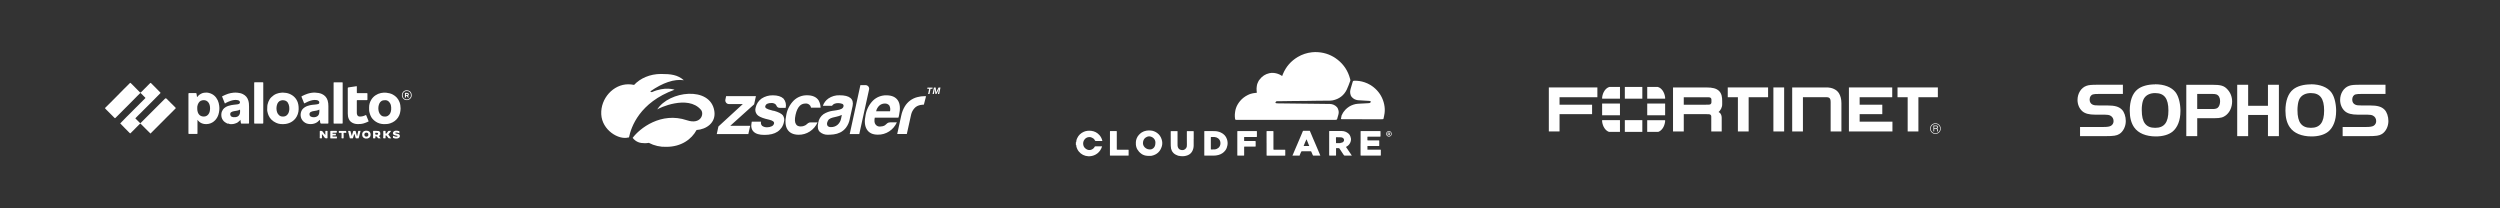 <?xml version="1.0" encoding="UTF-8"?> <svg xmlns="http://www.w3.org/2000/svg" id="b" width="1200" height="100" viewBox="0 0 1200 100"><rect x="0" y="0" width="1200" height="100" fill="#333333" stroke="none"/><g id="c"><g><g id="d"><g><path d="M516.43,68.2c.16-.07,.09,.11,.18,.16,0-.2-.01-.38,0-.56,.04-.56,.25-1.06,.49-1.56,.32-.66,.72-1.26,1.26-1.76,.56-.52,1.19-.94,1.9-1.24,1.14-.47,2.33-.58,3.53-.44,1.55,.18,2.88,.86,3.93,2.04,.69,.77,1.15,1.68,1.39,2.69,0,.04,.03,.08,0,.14-.09,.05-.21,.02-.32,.02-.93,0-1.85-.01-2.78,0-.21,0-.33-.09-.42-.25-.06-.1-.12-.19-.17-.29-.3-.55-.78-.85-1.33-1.1-.5-.24-1.01-.32-1.55-.24-.8,.12-1.46,.49-1.95,1.13-.62,.79-.79,1.69-.6,2.66,.18,.92,.74,1.56,1.54,2.03,.63,.37,1.31,.48,2.02,.32,.41-.09,.76-.31,1.11-.55,.38-.25,.61-.61,.81-1,.05-.1,.13-.17,.27-.17,1.06,0,2.13,0,3.19,0,.02,0,.03,.02,.07,.04-.21,.71-.51,1.37-.94,1.98-.75,1.06-1.72,1.84-2.93,2.3-3.7,1.41-7.57-.56-8.47-4.24-.06-.25-.03-.5-.06-.75-.08-.02-.03,.2-.17,.09v-1.45Z" fill="#fff"></path><path d="M617.23,57.55c-7.66,0-15.32,0-22.99,0-.33,0-.65,0-.98-.02-.18,0-.39-.18-.41-.36-.1-.73-.18-1.46-.13-2.2,.03-.41,.08-.81,.13-1.22,.07-.66,.24-1.3,.45-1.93,.21-.63,.5-1.23,.84-1.79,.33-.55,.71-1.08,1.13-1.58,1.02-1.21,2.25-2.13,3.67-2.84,.48-.24,.97-.45,1.47-.59,.7-.19,1.42-.37,2.15-.41,.17,0,.34-.04,.5-.04,.17,0,.2-.08,.21-.23,0-.28-.06-.54-.09-.81-.1-.77,0-1.53,.1-2.29,.07-.48,.18-.95,.38-1.39,.27-.58,.5-1.18,.95-1.66,.01-.02,.03-.03,.04-.05,1.17-1.58,2.72-2.56,4.62-3,.75-.17,1.5-.21,2.26-.12,1.33,.16,2.55,.58,3.67,1.32,.04,.02,.07,.05,.1,.07,.11,.08,.17,.04,.21-.07,.11-.29,.2-.57,.32-.85,1.47-3.49,3.83-6.2,7.08-8.13,2.12-1.26,4.41-2.01,6.86-2.27,.99-.11,1.99-.12,2.99-.04,3.51,.27,6.65,1.49,9.4,3.69,2.92,2.33,4.85,5.32,5.83,8.93,.05,.18,.09,.37,.15,.55,.07,.19,.06,.37-.01,.55-.55,1.41-1,2.86-1.67,4.22-1.38,2.83-3.66,4.54-6.74,5.18-.69,.14-1.38,.15-2.07,.15-1.56,.02-3.12,.01-4.67,.03-2.19,.03-4.38,.07-6.57,.1-1.68,.02-3.37,0-5.05,.03-2.13,.05-4.25,.04-6.38,.09-.65,.02-1.31,.02-1.96,.02-.45,0-.56,.13-.79,.55-.08,.15-.03,.25,.13,.33,.17,.08,.35,.14,.54,.14,1.48,.01,2.97,.03,4.45,.05,2.61,.04,5.22,.06,7.83,.09,1.62,.02,3.24,.01,4.86,.05,1.93,.05,3.85,.04,5.78,.07,.84,.02,1.68,.01,2.53,.03,1.32,.04,2.45,.53,3.35,1.49,.41,.44,.62,1.01,.77,1.59,.21,.81,.11,1.6-.14,2.38-.18,.58-.34,1.16-.49,1.74-.05,.2-.17,.31-.35,.36-.12,.03-.25,.05-.37,.06-.25,.01-.5,.01-.76,.01-7.71,0-15.43,0-23.14,0Z" fill="#fff"></path><path d="M653.86,57.23c-2.95,0-5.89,0-8.84,0-.32,0-.63-.01-.95-.01-.34,0-.48-.19-.37-.55,.08-.26,.17-.53,.18-.81,0-.22,.06-.42,.18-.61,.12-.19,.22-.4,.31-.61,.16-.4,.43-.74,.67-1.08,.24-.35,.53-.67,.82-.98,1.05-1.07,2.28-1.86,3.71-2.33,.73-.24,1.47-.41,2.24-.45,1.54-.09,3.09-.16,4.63-.25,.28-.02,.57-.04,.85-.07,.31-.03,.63-.32,.69-.61,.03-.15-.04-.25-.17-.3-.19-.07-.38-.14-.58-.15-.58-.03-1.15-.08-1.73-.09-.57,0-1.13-.08-1.7-.11-.66-.04-1.32-.04-1.98-.12-1.16-.13-2.14-.62-2.92-1.48-.48-.53-.7-1.19-.8-1.89-.09-.66-.03-1.31,.17-1.96,.35-1.14,.68-2.3,1.01-3.44,.13-.45,.3-.57,.77-.58,1.68-.05,3.31,.2,4.9,.73,1.95,.65,3.69,1.68,5.2,3.08,2.21,2.06,3.63,4.58,4.26,7.53,.3,1.43,.38,2.87,.18,4.32-.11,.83-.32,1.64-.48,2.46-.05,.24-.16,.34-.41,.35-.24,.01-.48,.01-.73,.01-3.04,0-6.08,0-9.12,0Z" fill="#fff"></path><path d="M551.49,74.81c-.53,.03-1.04-.02-1.56-.12-.43-.08-.85-.2-1.24-.39-.3-.15-.63-.31-.88-.52-.37-.31-.78-.59-1.09-.98-.23-.29-.46-.59-.67-.89-.23-.34-.42-.73-.55-1.13-.28-.85-.35-1.71-.29-2.59,.04-.64,.18-1.26,.43-1.84,.25-.59,.58-1.13,1.02-1.6,.41-.44,.84-.85,1.34-1.17,.7-.44,1.45-.73,2.27-.86,.69-.1,1.38-.13,2.07-.07,1.13,.1,2.15,.49,3.06,1.15,1.1,.79,1.82,1.86,2.21,3.15,.32,1.04,.39,2.11,.1,3.16-.7,2.49-2.3,4.09-4.87,4.65-.17,.04-.35,.06-.53,.07-.27,.01-.55,0-.82,0Zm3.11-6.23c.07-1.31-.73-2.48-2.11-2.97-.65-.23-1.29-.21-1.93,.06-1.05,.44-1.68,1.22-1.88,2.33-.19,1.03,.03,1.95,.78,2.71,.8,.82,1.79,1.09,2.9,1.01,.2-.01,.39-.08,.57-.16,.88-.4,1.37-1.09,1.57-2.02,.06-.28,.07-.56,.1-.96Z" fill="#fff"></path><path d="M646.07,70.54c.94,1.38,1.86,2.74,2.79,4.1-.07,.09-.15,.05-.21,.05-1.03,0-2.06,0-3.09,.01-.26,0-.42-.07-.56-.3-.67-1.03-1.36-2.05-2.04-3.07-.11-.17-.22-.25-.43-.24-.34,.02-.67,0-1.01,.01-.22,0-.22,0-.22,.23,0,.96,0,1.91,0,2.87,0,.08,0,.17,0,.25,0,.23,0,.23-.22,.23-.96,0-1.91,0-2.87,0-.17,0-.21-.06-.21-.22,0-.44,0-.88,0-1.32,0-3.28,0-6.55,0-9.83,0-.05,0-.11,0-.16,0-.27,0-.27,.28-.27,1.9,0,3.81,0,5.71,0,1.24,0,2.33,.42,3.27,1.22,.44,.37,.73,.85,.93,1.4,.1,.29,.19,.57,.24,.87,.24,1.27-.44,3.1-2,3.94-.11,.06-.23,.1-.34,.21Zm-4.79-3.25h0c0,.4,0,.8,0,1.2,0,.22,0,.22,.23,.22,.56,0,1.11,0,1.67,0,.06,0,.14,.02,.17-.04,.06-.13,.17-.1,.27-.11,.45-.05,.86-.18,1.19-.51,.58-.58,.4-1.5-.27-1.87-.25-.14-.53-.23-.83-.26-.74-.07-1.49-.03-2.24-.05-.17,0-.21,.07-.21,.22,0,.4,0,.8,0,1.2Z" fill="#fff"></path><path d="M578.06,68.79c0-1.81,0-3.61,0-5.42,0-.08,0-.17,0-.25-.02-.17,.06-.21,.22-.21,1.59,0,3.18-.02,4.76,.02,1.04,.03,2.05,.25,3,.7,1.39,.66,2.4,1.69,2.89,3.17,.32,.94,.41,1.9,.25,2.88-.15,.88-.44,1.72-.97,2.45-.84,1.15-1.96,1.87-3.32,2.25-.8,.22-1.63,.32-2.46,.32-1.37,0-2.73,0-4.1,0-.27,0-.27,0-.27-.28,0-1.88,0-3.76,0-5.64h0Zm4.17,2.93s0,0,0,0c.32,0,.64,.04,.94,0,1.12-.17,2.32-.9,2.59-2.38,.09-.47,.08-.94-.04-1.4-.35-1.32-1.56-2.11-2.75-2.17-.52-.03-1.05,0-1.58,0-.16,0-.2,.06-.19,.2,0,.05,0,.1,0,.16,0,1.69,0,3.38,0,5.07,0,.13,0,.25,0,.38,0,.12,.05,.17,.17,.17,.28,0,.57,0,.85,0Z" fill="#fff"></path><path d="M653.09,68.79c0-1.8,0-3.59,0-5.39,0-.08,0-.17,0-.25,0-.23,0-.23,.22-.24,.08,0,.17,0,.25,0,2.9,0,5.81,0,8.71,0,.37,0,.38-.08,.38,.37,0,.66,0,1.32,0,1.99,0,.33,0,.33-.33,.33-1.86,0-3.73,0-5.59,0-.03,0-.06,0-.09,0-.27,0-.27,0-.28,.28,0,.41,0,.82,0,1.23,0,.27,0,.27,.28,.27,1.45,0,2.9,0,4.36,0,.27,0,.55,0,.82,0,.15,0,.23,.03,.22,.21,0,.76,0,1.51,0,2.27,0,.21,0,.22-.24,.22-.48,0-.97,0-1.45,0-1.21,0-2.42,0-3.63,0-.07,0-.15,0-.22,0-.09,0-.13,.04-.13,.13,0,.5,0,1.01,0,1.51,0,.09,.05,.13,.14,.13,.07,0,.15,0,.22,0,1.85,0,3.7,0,5.56,0,.09,0,.19,0,.28,0,.22,0,.23,0,.23,.24,0,.58,0,1.16,0,1.73,0,.2,0,.4,0,.6,0,.27,0,.27-.29,.27-3.05,0-6.1,0-9.16,0-.27,0-.28,0-.28-.28,0-1.88,0-3.76,0-5.64h0Z" fill="#fff"></path><path d="M633.79,74.7c-.91,0-1.78,0-2.64,0-.23,0-.46,0-.69,0-.16,0-.24-.05-.31-.2-.21-.52-.44-1.03-.66-1.54-.02-.06-.06-.11-.08-.17-.04-.15-.14-.18-.28-.18-.48,.01-.97,0-1.45,0-.87,0-1.75,0-2.62,0-.39,0-.45,.02-.57,.38-.16,.44-.34,.86-.55,1.27,0,0-.01,.02-.01,.03-.02,.15-.04,.31-.17,.39-.13,.07-.29,.02-.44,.02-.86,0-1.73,0-2.59,0-.07,0-.15,0-.22,0-.12,0-.15-.09-.1-.17,.25-.39,.39-.83,.57-1.26,.26-.63,.56-1.25,.8-1.89,.24-.62,.53-1.22,.79-1.82,.36-.83,.71-1.66,1.06-2.49,.42-.98,.84-1.96,1.25-2.95,.17-.39,.33-.78,.49-1.17,.05-.12,.11-.18,.25-.18,.98,0,1.96,0,2.93,0,.12,0,.17,.04,.22,.16,.19,.48,.43,.95,.61,1.43,.3,.79,.67,1.55,.98,2.33,.27,.68,.59,1.35,.88,2.03,.37,.87,.74,1.74,1.11,2.61,.37,.87,.74,1.75,1.11,2.62,.1,.24,.2,.47,.31,.75Zm-6.67-7.87c-.51,1.07-.96,2.14-1.38,3.25,.92,0,1.79,.01,2.71,0-.46-1.12-.89-2.18-1.33-3.24Z" fill="#fff"></path><path d="M572.96,66.66c0,1.09,.02,2.19,0,3.28-.02,.98-.26,1.92-.76,2.78-.49,.84-1.19,1.43-2.09,1.79-1.11,.44-2.25,.57-3.44,.42-.37-.05-.74-.15-1.12-.18-.15-.01-.3-.13-.45-.18-.49-.15-.92-.42-1.35-.7-.37-.25-.66-.58-.91-.93-.21-.29-.45-.59-.5-.97-.02-.12-.06-.24-.13-.35-.05-.08-.09-.18-.1-.28-.14-.88-.17-1.77-.16-2.66,0-1.84,0-3.68-.01-5.51,0-.24,0-.24,.25-.24,.93,0,1.85,0,2.78,0,.24,0,.25,0,.25,.25,0,.53,0,1.05,0,1.58,0,1.49,0,2.98,0,4.48,0,.44,0,.89,.13,1.31,.26,.82,.83,1.33,1.7,1.46,.23,.03,.46,.03,.69,.03,.71,.02,1.71-.74,1.9-1.6,.07-.32,.07-.63,.07-.95,0-.87-.01-1.74-.02-2.62,0-1.2,0-2.4,0-3.59,0-.07,0-.15,0-.22,0-.07,.04-.12,.12-.12,.06,0,.13,0,.19,0,.89,0,1.79,0,2.68,0,.29,0,.3,0,.3,.29,0,1.16,0,2.31,0,3.47,0,0-.01,0-.02,0Z" fill="#fff"></path><path d="M593.91,68.83c0-1.86,0-3.72,0-5.58,0-.37-.03-.34,.33-.34,2.89,0,5.79,0,8.68,0,.04,0,.08,0,.13,0,.27,0,.27,0,.27,.29,0,.75,0,1.49,0,2.24,0,.31,0,.31-.31,.31-1.38,0-2.76,0-4.14,0-.47,0-.95,0-1.42,0-.26,0-.27,0-.27,.25,0,.47,0,.95,0,1.42,0,.27,0,.27,.28,.27,1.61,0,3.22,0,4.83,0,.47,0,.42-.08,.43,.41,0,.66,0,1.32,0,1.99,0,.27,0,.27-.28,.27-1.63,0-3.26,0-4.89,0-.02,0-.04,0-.06,0-.3,0-.3,0-.3,.29,0,.65,0,1.3,0,1.95,0,.61,0,1.22,0,1.83,0,.26,0,.26-.25,.26-.93,0-1.85,0-2.78,0-.25,0-.25,0-.25-.26,0-1.87,0-3.74,0-5.61Z" fill="#fff"></path><path d="M532.78,68.8c0-1.85,0-3.7,0-5.55,0-.38-.03-.34,.33-.34,.87,0,1.75,0,2.62,0,.36,0,.33-.03,.33,.35,0,2.72,0,5.44,0,8.16,0,.51-.06,.44,.42,.44,1.64,0,3.28,0,4.92,0,.04,0,.08,0,.13,0,.17-.02,.21,.06,.21,.22,0,.8,0,1.6,0,2.39,0,.22,0,.22-.23,.22-1.12,0-2.23,0-3.35,0-1.7,0-3.41,0-5.11,0-.31,0-.28,.02-.28-.3,0-1.87,0-3.74,0-5.61Z" fill="#fff"></path><path d="M607.95,68.81c0-1.83,0-3.66,0-5.48,0-.07,0-.15,0-.22-.01-.15,.06-.2,.21-.2,.35,0,.69,0,1.04,0,.58,0,1.16,0,1.74,0,.3,0,.31,0,.31,.31,0,2.25,0,4.5,0,6.75,0,.51,0,1.03,0,1.54,0,.41,0,.35,.34,.35,1.64,0,3.28,0,4.92,0,.48,0,.41-.06,.42,.42,0,.72,0,1.45,0,2.18,0,.24,0,.25-.24,.25-2.82,0-5.64,0-8.46,0-.27,0-.27,0-.27-.28,0-1.87,0-3.74,0-5.61Z" fill="#fff"></path><path d="M666.69,65.57c-.74,0-1.33-.59-1.33-1.32,0-.74,.62-1.35,1.35-1.34,.72,0,1.31,.61,1.31,1.34,0,.74-.59,1.32-1.32,1.32Zm-.01-2.36c-.59,0-1.01,.45-1.03,1.04-.03,.61,.56,1.07,1.05,1.05,.56-.02,1-.35,1.04-1.06,.03-.57-.46-1.03-1.06-1.03Z" fill="#fff"></path><path d="M667.24,64.96c-.17,.06-.27,.01-.34-.11-.04-.07-.08-.15-.13-.22-.07-.1-.18-.1-.29-.08-.13,.02-.07,.13-.08,.2-.01,.06,0,.13-.02,.19-.03,.07-.1,.06-.16,.06-.1,0-.12-.06-.12-.15,0-.35,0-.69,0-1.04,0-.11,.04-.15,.15-.15,.21,0,.42,0,.63,0,.37,.03,.56,.38,.3,.64-.22,.22-.14,.35,0,.53,.02,.03,.04,.07,.07,.13Zm-.56-1.02c-.28,0-.28,0-.29,.21,0,.22,.02,.24,.22,.25,.17,0,.39-.16,.37-.3-.03-.2-.2-.14-.3-.16Z" fill="#fff"></path></g></g><rect width="1200" height="100" fill="none"></rect><g id="e"><g><path d="M175.36,66.5c-.14-.05-.27-.11-.41-.16-.76-.28-1.08-.86-1.11-1.64-.03-.76,.21-1.38,.91-1.74,.73-.38,2.13-.34,2.74,.41,.31,.38,.42,.81,.41,1.27,0,.67-.26,1.22-.86,1.59-.22,.13-.48,.15-.7,.27-.33,0-.66,0-.99,0Zm1.45-1.87c0-.7-.28-.95-.99-.98-.56-.02-.94,.49-.93,.98,.01,.46,.33,.99,.97,.96,.65-.02,1.03-.44,.95-.96Z" fill="#fff"></path><path d="M189.73,66.5c-.31-.11-.63-.13-.93-.27-.13-.06-.18-.11-.17-.25,0-.25,0-.5,0-.79,.42,.18,.83,.32,1.26,.41,.27,.06,.53,.02,.79-.04,.1-.02,.17-.12,.17-.24,0-.13-.1-.13-.2-.16-.5-.12-1.01-.18-1.5-.37-.56-.21-.75-1.04-.32-1.53,.51-.58,1.18-.57,1.86-.51,.29,.03,.58,.08,.86,.19,.13,.05,.18,.12,.17,.25,0,.2,0,.41,0,.61,0,.14-.06,.19-.17,.12-.37-.24-.81-.25-1.22-.33-.15-.03-.3,0-.45,.04-.1,.03-.15,.07-.17,.17-.02,.12,.07,.13,.14,.18,.33,.22,.72,.21,1.08,.28,.81,.18,1.05,.55,1.01,1.15-.04,.51-.44,.9-1.11,1.01-.05,0-.1,0-.11,.06h-.99Z" fill="#fff"></path><path d="M67.35,59.18c.88-.87,1.76-1.74,2.64-2.62,3.06-3.06,6.13-6.12,9.19-9.18q.39-.39,.78,0c1.43,1.43,2.86,2.86,4.3,4.29,.16,.15,.17,.23,0,.4-1.33,1.31-2.65,2.64-3.97,3.96-2.63,2.63-5.25,5.27-7.87,7.9-.13,.13-.19,.26-.38,0-.26-.36-.64-.64-.96-.96-1.17-1.17-2.35-2.34-3.51-3.51-.17-.17-.26-.17-.44,0-1.47,1.48-2.96,2.96-4.43,4.44-.18,.18-.26,.15-.41-.01-.77-.79-1.56-1.57-2.33-2.35-.77-.78-1.53-1.56-2.25-2.31,.96-.98,1.95-2.01,2.96-3.03,1.01-1.03,2.04-2.04,3.06-3.06,1.68-1.68,3.36-3.36,5.04-5.04,.31-.32,.62-.64,.95-.94,.12-.12,.1-.2,0-.3-.72-.72-1.44-1.44-2.16-2.16-.12-.12-.19-.06-.29,.03-.45,.44-.9,.88-1.35,1.32-1.15,1.16-2.3,2.33-3.45,3.49-2.34,2.35-4.69,4.69-7.03,7.04-.19,.19-.28,.2-.48,0-1.35-1.37-2.72-2.73-4.08-4.09-.15-.15-.27-.32-.42-.47-.15-.15,0-.22,.07-.3,.82-.81,1.64-1.62,2.46-2.43,1.03-1.03,2.07-2.04,3.07-3.09,2.03-2.13,4.15-4.17,6.22-6.26,.27-.27,.27-.27,.55,0,.96,.96,1.92,1.92,2.87,2.88,.5,.5,1,1,1.48,1.51,.18,.19,.29,.18,.48-.01,1.46-1.47,2.93-2.93,4.39-4.4,.18-.18,.28-.21,.48,0,.86,.88,1.76,1.72,2.6,2.62,.6,.63,1.21,1.24,1.83,1.86,.15,.15,.12,.22-.01,.36-2.74,2.82-5.54,5.57-8.32,8.35-.92,.93-1.85,1.85-2.78,2.77-.26,.26-.5,.53-.77,.79-.11,.11-.11,.17,0,.28,.76,.75,1.51,1.5,2.26,2.24Z" fill="#fff"></path><path d="M94.79,57.52v3.61c0,.96,0,1.92,0,2.87,0,.22-.04,.29-.28,.29-1.26-.01-2.52-.01-3.78,0-.24,0-.28-.08-.28-.3,0-2.48,0-4.95,0-7.43,0-3.85,0-7.7,0-11.55,0-.27,.07-.33,.33-.33,1.07,.02,2.13,.01,3.2,0,.22,0,.31,.07,.34,.27,.08,.54,.17,1.08,.25,1.62,.11,.04,.14-.05,.18-.11,.65-.89,1.52-1.43,2.56-1.81,.52-.19,1.02-.12,1.52-.19,.53-.08,1.07,.04,1.59,.18,1.94,.52,3.25,1.75,4.1,3.53,.39,.83,.58,1.69,.7,2.59,.09,.72,.12,1.43,.04,2.15-.07,.72-.21,1.43-.43,2.13-.32,1-.83,1.87-1.53,2.63-.83,.89-1.84,1.49-3.05,1.76-.72,.16-1.44,.19-2.15,.09-.87-.13-1.68-.44-2.38-1.01-.34-.28-.62-.59-.92-.99Zm-.11-5.57c-.02,.63,.04,1.23,.23,1.82,.46,1.42,1.46,2.17,2.94,2.17,.95,0,1.69-.41,2.25-1.17,.6-.83,.7-1.79,.73-2.76,.01-.47-.04-.96-.16-1.43-.18-.76-.54-1.42-1.14-1.92-.7-.58-1.55-.66-2.4-.52-1.14,.18-1.76,.98-2.17,1.99-.24,.59-.31,1.21-.29,1.83Z" fill="#fff"></path><path d="M115.43,57.43c-.43,.66-1,1.04-1.54,1.45-.11,.09-.28,.11-.42,.18-.9,.41-1.85,.59-2.84,.52-.21-.01-.45,0-.68-.16-.09-.07-.37-.12-.49-.09-.39,.08-.62-.2-.89-.33-.87-.42-1.52-1.08-1.94-1.96-.39-.82-.45-1.67-.35-2.57,.08-.73,.38-1.36,.78-1.95,.34-.49,.81-.84,1.32-1.15,.81-.48,1.71-.71,2.62-.91,.84-.18,1.69-.2,2.54-.33,.39-.06,.79-.06,1.15-.24,.55-.27,.67-.92,.26-1.38-.29-.32-.67-.42-1.07-.48-1.07-.17-2.1,.02-3.11,.35-.84,.28-1.65,.65-2.44,1.05-.13,.07-.19,.31-.37,.21-.14-.08-.14-.28-.2-.42-.39-.95-.76-1.9-1.15-2.85-.07-.16,.05-.15,.1-.17,.9-.43,1.79-.88,2.75-1.18,.89-.28,1.78-.47,2.71-.54,.61-.05,1.21-.03,1.82,.02,.91,.08,1.79,.27,2.61,.68,1.32,.65,2.18,1.68,2.6,3.09,.3,.98,.34,1.98,.34,3,0,2.58,0,5.17,0,7.75,0,.26-.07,.31-.32,.31-1.09-.01-2.17-.01-3.26,0-.21,0-.3-.08-.33-.25-.08-.52-.16-1.04-.25-1.65Zm-.2-4.24c0-.14,0-.29,0-.43,0-.11-.02-.16-.15-.09-.8,.45-1.71,.52-2.59,.66-.56,.09-1.09,.21-1.57,.55-.69,.49-.48,1.8,.23,2.11,.65,.29,1.3,.32,1.97,.23,1-.12,1.72-.69,2-1.66,.13-.45,.11-.91,.12-1.37Z" fill="#fff"></path><path d="M155.69,59.32c-.5,0-1.01,0-1.51,0q-.4,0-.46-.4c-.06-.39-.11-.78-.17-1.17-.01-.07,.04-.17-.07-.19-.1-.02-.12,.08-.17,.13-.52,.59-1.12,1.07-1.85,1.39-.88,.39-1.8,.52-2.77,.47-.52-.03-1.02-.11-1.5-.28-.52-.19-1-.47-1.42-.85-.64-.59-1.11-1.27-1.33-2.13-.24-.96-.18-1.89,.16-2.81,.33-.9,.96-1.53,1.75-2.03,.77-.49,1.63-.76,2.5-.96,.66-.15,1.34-.19,2.01-.26,.61-.06,1.22-.12,1.82-.27,.8-.21,.68-1.11,.29-1.48-.28-.27-.63-.38-1-.44-1.46-.24-2.79,.18-4.11,.72-.57,.24-1.12,.51-1.66,.81-.13,.07-.19,.1-.26-.08-.39-.99-.8-1.97-1.2-2.96-.07-.17-.06-.27,.14-.37,.87-.44,1.76-.85,2.69-1.15,1.21-.39,2.45-.61,3.72-.55,1.13,.05,2.24,.2,3.28,.68,1.35,.63,2.25,1.67,2.7,3.08,.27,.88,.35,1.79,.35,2.7,0,2.7,0,5.4,0,8.09,0,.24-.05,.32-.3,.31-.55-.02-1.1,0-1.66,0Zm-2.39-6.73c-.79,.44-1.62,.57-2.46,.68-.55,.07-1.11,.17-1.61,.44-.49,.25-.71,.66-.68,1.18,.03,.5,.25,.92,.75,1.12,.75,.31,1.51,.35,2.29,.12,.87-.26,1.44-.81,1.61-1.73,.11-.59,.12-1.18,.1-1.81Z" fill="#fff"></path><path d="M192.28,52.14c-.04,1.44-.32,2.92-1.2,4.24-.93,1.39-2.19,2.29-3.77,2.82-1,.33-2.03,.41-3.08,.38-1.38-.04-2.67-.4-3.81-1.15-1.18-.77-2.13-1.78-2.65-3.13-.25-.66-.43-1.33-.57-2.02-.06-.28,.03-.53-.02-.8-.05-.28,0-.58-.01-.87-.02-1.33,.34-2.57,1.02-3.71,.52-.87,1.21-1.59,2.07-2.16,.8-.53,1.66-.9,2.58-1.09,.84-.17,1.7-.24,2.58-.15,1.1,.12,2.15,.36,3.13,.88,1.53,.81,2.6,2.03,3.22,3.63,.37,.97,.5,1.99,.52,3.13Zm-7.64,3.8c.18,0,.37,.02,.55,0,1.29-.21,2.06-1.11,2.38-2.24,.2-.7,.25-1.42,.2-2.16-.05-.67-.15-1.31-.48-1.88-.82-1.42-1.84-1.78-3.34-1.49-1.19,.23-1.81,1.14-2.12,2.22-.32,1.11-.3,2.25,.04,3.37,.36,1.17,1.41,2.28,2.77,2.17Z" fill="#fff"></path><path d="M135.79,44.45c1.07,.05,2.13,.17,3.13,.58,1.94,.8,3.31,2.16,4.01,4.15,.22,.64,.33,1.3,.39,1.98,.08,.82,.05,1.63-.08,2.43-.13,.79-.38,1.54-.77,2.26-.56,1.04-1.32,1.86-2.28,2.5-.9,.6-1.9,.94-2.96,1.13-.88,.16-1.77,.13-2.65,.05-.72-.07-1.41-.29-2.08-.59-.87-.39-1.64-.93-2.31-1.61-.53-.53-.91-1.16-1.23-1.83-.28-.58-.45-1.19-.58-1.81-.07-.32-.17-.68-.13-.97,.06-.39,.04-.78,.04-1.17-.02-.93,.18-1.81,.51-2.65,.33-.84,.79-1.62,1.47-2.26,.73-.7,1.52-1.29,2.46-1.63,.76-.27,1.53-.5,2.35-.52,.24,0,.48-.06,.72-.05Zm-.04,11.49c.82,.04,1.52-.2,2.1-.8,.75-.76,.95-1.74,1.03-2.74,.03-.38,0-.76-.05-1.15-.1-.71-.29-1.36-.68-1.98-.67-1.05-2.15-1.39-3.26-1.06-1.14,.34-1.71,1.21-1.98,2.26-.29,1.12-.28,2.27,.09,3.39,.35,1.06,1.37,2.17,2.74,2.07Z" fill="#fff"></path><path d="M166.93,48.69c0-2.13,0-4.26,0-6.38,0-.27,.1-.33,.33-.36,.91-.13,1.82-.27,2.73-.4,.37-.05,.73-.11,1.1-.17,.2-.04,.19,.08,.19,.21,0,.95,0,1.9,0,2.84,0,.22,.06,.27,.27,.27,1.5,0,3.01,0,4.51-.01,.27,0,.31,.08,.31,.32-.01,.92-.01,1.84,0,2.76,0,.22-.04,.29-.28,.29-1.51-.01-3.02,0-4.54-.01-.24,0-.28,.08-.28,.29,0,1.88,.01,3.75,0,5.63,0,.42,.02,.83,.2,1.21,.23,.51,.65,.74,1.21,.76,1.01,.04,1.93-.24,2.82-.68,.13-.07,.22-.12,.29,.08,.36,.93,.74,1.86,1.12,2.78,.06,.14,0,.17-.1,.22-.71,.34-1.43,.64-2.19,.87-.96,.29-1.93,.36-2.93,.35-1.24-.02-2.37-.35-3.33-1.15-.42-.35-.72-.81-.94-1.31-.37-.84-.49-1.72-.48-2.63,.02-1.92,0-3.85,0-5.77Z" fill="#fff"></path><path d="M164.48,49.43c0,3.2,0,6.4,0,9.61,0,.22-.05,.29-.28,.29-1.27-.01-2.54-.01-3.81,0-.2,0-.26-.05-.26-.25,0-6.44,0-12.88,0-19.33,0-.22,.08-.24,.27-.24,1.27,0,2.54,0,3.81,0,.22,0,.27,.05,.27,.27,0,3.22,0,6.44,0,9.66Z" fill="#fff"></path><path d="M126.37,49.43c0,3.19,0,6.38,0,9.57,0,.25-.04,.33-.31,.32-1.26-.02-2.52-.01-3.78,0-.22,0-.27-.06-.27-.27,0-6.43,0-12.86,0-19.29,0-.2,.04-.26,.25-.26,1.28,.01,2.56,.01,3.84,0,.22,0,.27,.05,.27,.27,0,3.22,0,6.44,0,9.66Z" fill="#fff"></path><path d="M168.88,65.16c.17-.54,.33-1.07,.49-1.61,.01-.04,0-.1,.03-.13,.13-.17,.03-.5,.23-.55,.31-.08,.65-.03,.98-.03,.16,0,.12,.16,.14,.24,.19,.68,.36,1.36,.53,2.04,.02,.08,.04,.14,.15,.18,.09-.4,.2-.8,.26-1.2,.06-.39,.22-.75,.24-1.15,0-.12,.13-.12,.23-.12,.29,0,.58,0,.91,0-.15,.58-.3,1.14-.45,1.71-.09,.34-.2,.66-.24,1.01-.04,.27-.21,.51-.25,.79-.01,.08-.13,.06-.21,.06-.29,0-.58-.02-.87,0-.28,.03-.36-.15-.4-.34-.1-.5-.29-.97-.4-1.47-.03-.11-.08-.18-.19-.18-.12,0-.1,.11-.13,.19-.17,.56-.35,1.12-.51,1.68-.03,.11-.09,.11-.16,.11-.4,0-.8,0-1.19,0-.07,0-.14,.01-.17-.1-.25-1.09-.5-2.18-.78-3.26-.06-.22,.03-.2,.17-.2,.16,0,.31,0,.47,0,.47,0,.46,0,.56,.46,.15,.63,.32,1.25,.48,1.87,.02,0,.05,0,.07,0Z" fill="#fff"></path><path d="M156.16,64.83c0-.64,0-1.2,0-1.76,0-.18,.03-.26,.23-.24,.26,.02,.6-.08,.76,.05,.17,.14,.05,.49,.05,.75,0,.84,0,1.68,0,2.53,0,.18-.05,.23-.24,.25-.61,.07-1.05-.08-1.37-.65-.28-.49-.67-.91-1.06-1.43,0,.66,0,1.24,0,1.82,0,.21-.06,.27-.26,.25-.25-.02-.58,.07-.73-.05-.16-.13-.05-.47-.05-.72,0-.85,0-1.7,0-2.55,0-.18,.04-.23,.24-.25,.63-.08,1.08,.09,1.41,.68,.25,.45,.64,.84,1.02,1.32Z" fill="#fff"></path><path d="M182.71,66.4c-.41,0-.78,.04-1.13-.01-.24-.04-.36-.31-.45-.51-.17-.36-.44-.46-.81-.42-.14,.02-.19,.06-.17,.19,0,0,0,.02,0,.03-.02,.24,.1,.62-.05,.68-.26,.12-.6,.04-.91,.04-.12,0-.11-.08-.11-.16,0-1.08,0-2.17,0-3.25,0-.12,.03-.17,.16-.17,.82,.04,1.64-.07,2.46,.07,.47,.08,.84,.51,.84,.99,0,.13-.02,.25,0,.38,.07,.43-.17,.69-.49,.9-.11,.07-.15,.11-.06,.23,.24,.32,.47,.64,.74,1.01Zm-2.02-2.69h0c-.1,0-.2,.01-.29,0-.22-.03-.27,.05-.27,.27,.01,.65,0,.65,.67,.65,.08,0,.16,0,.23,0,.33-.03,.45-.17,.44-.48,0-.29-.15-.41-.47-.42-.11,0-.21,0-.32,0Z" fill="#fff"></path><path d="M158.54,64.59c0-.5,0-1.01,0-1.51,0-.18,.03-.25,.23-.25,.9,.01,1.8,.01,2.7,0,.18,0,.22,.05,.22,.23,0,.65,0,.65-.64,.65-.42,0-.83,.01-1.25,0-.21,0-.21,.09-.21,.24,0,.15,0,.25,.2,.24,.42-.02,.83,0,1.25,0,.14,0,.18,.03,.18,.18,.02,.63,.03,.63-.6,.63-.27,0-.54,.02-.81,0-.25-.02-.23,.12-.22,.28,0,.15-.02,.27,.21,.26,.56-.02,1.12,0,1.69-.01,.2,0,.29,.03,.26,.25-.03,.18-.05,.36-.06,.54,0,.13-.1,.1-.17,.1-.94,0-1.88,0-2.82,0-.15,0-.17-.07-.17-.19,0-.54,0-1.08,0-1.63Z" fill="#fff"></path><path d="M187.78,66.4c-.34,0-.62-.03-.9,0-.29,.04-.47-.11-.6-.32-.2-.32-.46-.59-.67-.9-.13-.19-.3-.14-.46-.14-.13,0-.08,.11-.08,.18,0,.33,0,.66,0,.99,0,.14-.04,.19-.18,.18-.3-.01-.67,.09-.87-.05-.18-.12-.05-.52-.05-.8,0-.83,0-1.66,0-2.49,0-.18,.04-.24,.22-.22,.22,.02,.45,.02,.67,0,.19-.01,.23,.06,.22,.23-.01,.27,0,.54,0,.81,0,.08-.07,.22,.07,.24,.14,.01,.3,.07,.41-.1,.22-.33,.46-.64,.7-.96,.11-.14,.23-.23,.43-.22,.34,.02,.69,0,1.08,0-.44,.54-.85,1.04-1.27,1.54-.11,.13-.11,.22,0,.36,.42,.53,.83,1.08,1.28,1.67Z" fill="#fff"></path><path d="M164.42,62.84c.51,0,1.03,0,1.54,0,.14,0,.22,.03,.21,.19,0,.09,0,.17,0,.26,0,.15,.14,.33,.03,.44-.12,.11-.33,.03-.5,.04-.24,.01-.56-.08-.7,.04-.16,.14-.05,.47-.05,.72,0,.54-.01,1.08,0,1.62,0,.19-.03,.28-.25,.26-.24-.02-.55,.07-.7-.05-.15-.13-.04-.45-.05-.69,0-.56-.01-1.12,0-1.68,0-.18-.05-.23-.22-.22-.27,.02-.54-.02-.81,.01-.35,.04-.32-.2-.27-.38,.05-.19-.26-.57,.25-.56,.5,0,1.01,0,1.51,0Z" fill="#fff"></path><path d="M195.22,48.04c-1.15,.12-2.35-1.08-2.31-2.34,.04-1.47,1.09-2.34,2.21-2.35,1.5-.01,2.56,.89,2.48,2.59-.05,1.08-1.1,2.21-2.37,2.1Zm2.01-2.33c.04-1.23-.83-2.01-1.96-2.03-1.22-.02-2.02,.96-2.01,2.04,0,.99,.75,2.1,2.21,1.99,1.05-.08,1.85-1.03,1.76-1.99Z" fill="#fff"></path><path d="M196.25,46.8c-.37,.11-.6,0-.72-.36-.04-.13-.07-.31-.24-.36-.33-.09-.44,0-.44,.34,0,.07,0,.14,0,.2,.04,.21-.09,.21-.24,.2-.13,0-.26,.03-.25-.19,.02-.63,0-1.26,0-1.88,0-.09-.03-.2,.13-.19,.4,.03,.81-.05,1.21,.06,.3,.08,.5,.27,.54,.56,.04,.3-.02,.58-.32,.71-.17,.07-.1,.12-.04,.21,.13,.22,.24,.45,.37,.7Zm-1.39-1.44c-.1,.29,.05,.33,.3,.32,.11,0,.2-.06,.3-.06,.28,.01,.26-.16,.26-.36,0-.24-.14-.23-.31-.23-.09,0-.17,0-.26,0-.25-.03-.39,.03-.3,.33Z" fill="#fff"></path></g></g><path d="M342.88,53.29c.89,5.62-3.82,8.79-8.53,9.12-2.4,4.45-7.35,8.07-14.49,8.07-2.92,.11-5.83-.55-8.42-1.91-.63,.12-1.27,.17-1.92,.17-2.5,0-4.2-.58-5.86-2.55,3.36-4.53,13.61-12.67,26.08-8.46,6.67,2.24,8.4-3.03,6.73-5-6.28-7.45-20.5-.75-21-.18,5.55-8.91,25.51-11.4,27.41,.73h0Zm-19.12-10.23s-4.53-1.69-10.92,1.19c-.26-.11-.51-.23-.75-.36,6.14-4.25,11.53-6.06,16.15-5.38-2.97-2.62-6.23-3.01-10.98-3.01-5.27,0-9.94,2.07-12.9,5.26-.92-.2-1.85-.3-2.79-.3-7.14,0-13.34,6.74-12.97,14.39,.37,7.65,8.4,12.42,12.97,11.14,.11-.02,.23-.02,.34,0,1.01-5.06,5.13-16.83,21.86-22.92h0Zm38.23,7l.85-3.9h-14.3l-.32,1.51c-.16,.55-.05,1.15,.3,1.61,.34,.44,.87,.69,1.43,.67h6.61l-11.72,10.77-.79,3.62h15.15l.89-3.95h-9.57l11.49-10.33Zm9.54,3.14c-.18,0-.36-.03-.54-.07-.23-.05-.45-.11-.67-.2-2.16-.5-3.16-1.12-3.01-1.85,.1-.51,.41-.96,.86-1.23,.64-.3,1.35-.44,2.06-.4,.73-.06,1.45,.16,2.02,.61l.4,.55c.21,.73,.89,1.21,1.65,1.16h2.82c.38-1.57-.01-3.22-1.05-4.45-1.12-1.04-2.82-1.56-5.09-1.57-1.93-.04-3.84,.5-5.45,1.57-1.44,1.04-2.44,2.58-2.82,4.32-.35,1.13-.12,2.35,.6,3.28,.61,.82,2.02,1.53,4.19,2.12,.55,.18,1.11,.32,1.68,.41,1.75,.41,2.54,1.03,2.36,1.84-.14,.57-.53,1.05-1.07,1.3-.67,.34-1.41,.51-2.15,.5-.88,.07-1.75-.17-2.48-.67-.54-.52-.74-1.3-.53-2.02h-4.45l-.05,.2c-.43,2.02-.14,3.53,.9,4.58s2.73,1.58,5.23,1.57c2.62,0,4.71-.5,6.22-1.51,1.62-1.06,2.75-2.73,3.12-4.64,.35-1.12,.15-2.33-.52-3.28-.72-.83-2.13-1.53-4.22-2.13h0Zm16.4,5.87c-.24,.16-.47,.34-.67,.55-.14,.13-.29,.25-.45,.36-.11,.11-.26,.2-.41,.24-.62,.33-1.32,.49-2.02,.48-1.13,0-1.9-.36-2.31-1.09-.6-.86-.67-2.35-.22-4.44s1.18-3.59,2.17-4.51c.71-.63,1.62-.97,2.57-.96,.87-.11,1.74,.26,2.27,.96,.21,.31,.36,.66,.43,1.02h4.59c-.03-1.22-.35-2.41-.94-3.49-1.09-1.64-2.94-2.46-5.56-2.46-2.39-.04-4.7,.87-6.41,2.54-1.84,1.87-3.08,4.25-3.55,6.84-.66,3.05-.48,5.4,.55,7.04,1.03,1.64,2.79,2.48,5.29,2.53,1.93,.04,3.83-.51,5.45-1.57,1.64-1.06,2.93-2.58,3.71-4.37h-3.23c-.45-.03-.89,.09-1.26,.34h0Zm19.97-1.98c-.28,1.55-.92,3.02-1.88,4.27-.74,.94-1.67,1.7-2.74,2.23-.98,.48-2.04,.79-3.12,.92-.92,.11-1.84,.16-2.76,.17-1.41,.06-2.78-.43-3.85-1.35-.98-.9-1.25-2.37-.8-4.41,.25-1.65,1.16-3.12,2.5-4.1,1.35-.86,2.87-1.42,4.45-1.64,.27,0,.54-.04,.8-.1,.36-.07,.72-.13,1.08-.17,2.02-.28,3.08-.87,3.28-1.78,.19-.51-.06-1.07-.56-1.28-.05-.02-.11-.04-.16-.05-.58-.2-1.19-.3-1.8-.31-.58,0-1.15,.08-1.7,.27-.53,.19-.98,.55-1.28,1.02h-4.38c.48-1.41,1.4-2.62,2.62-3.48,1.58-1.09,3.47-1.64,5.38-1.57,2.44,0,4.18,.43,5.22,1.29,1.04,.86,1.4,2.14,1.06,3.84l-1.37,6.23Zm-3.84-1.92c-.88,.39-1.8,.69-2.75,.89l-1.57,.36c-.69,.16-1.34,.46-1.9,.89-.38,.43-.65,.95-.79,1.51-.17,.55-.09,1.16,.23,1.64,.43,.4,1.01,.6,1.59,.54,1.14,.04,2.25-.34,3.13-1.07,.9-.78,1.5-1.84,1.72-3.01l.35-1.74Zm12.72-13.7c-.35-.42-.89-.64-1.43-.61h-2.36l-5.13,23.5h4.59l4.68-21.28c.16-.56,.03-1.17-.34-1.62Zm10.43,17.26h3.28c-.79,1.77-2.06,3.28-3.68,4.34-1.62,1.06-3.53,1.61-5.46,1.57-2.5,0-4.25-.84-5.28-2.53s-1.23-3.98-.56-7.02c.46-2.58,1.69-4.95,3.53-6.82,1.71-1.66,4.01-2.56,6.39-2.52,2.63,0,4.48,.82,5.56,2.46s1.22,4.04,.56,7.04c-.04,.18-.07,.36-.11,.48-.02,.09-.04,.18-.05,.27-.03,.17-.09,.33-.17,.48h-11.34c-.26,1.43-.17,2.46,.3,3.15,.5,.79,1.41,1.22,2.33,1.1,1.64-.05,2.28-.6,2.4-.71,.33-.33,.69-.64,1.06-.92,.37-.25,.81-.37,1.25-.36h0Zm-6.7-5.33h6.7c.23-.92,.12-1.89-.32-2.74-.53-.67-1.37-1.03-2.22-.96-.94,0-1.85,.33-2.56,.96-.8,.73-1.35,1.68-1.57,2.74h-.03Zm23.31-7.25c-1.2,0-2.39,.17-3.54,.48-2.48,.63-4.62,2.22-5.95,4.41-.84,1.38-1.42,2.89-1.74,4.47l-1.93,8.81h4.61l2.07-9.33c.26-1.12,.81-2.15,1.57-3.01,1.57-1.89,4.54-1.73,4.54-1.73l1.06-4.08h-.67l-.03-.03Zm1.25-3.53l.12-.57h2.47l-.11,.57h-.89l-.5,2.5h-.67l.51-2.5h-.92Zm4.06-.59l.23,2.23,1.14-2.23h.92l-.61,3.09h-.61l.54-2.46-1.25,2.46h-.49l-.29-2.46-.46,2.46h-.61l.63-3.09h.88Z" fill="#fff"></path><g><polygon points="743.44 41.97 743.44 63.09 748.58 63.09 748.58 54.79 764.2 54.79 764.2 50.26 748.58 50.26 748.58 46.67 766.74 46.67 766.74 41.97 743.44 41.97" fill="#fff"></polygon><path d="M804.37,43.3h14.77c5.33,0,6.17,1.76,6.17,5.23v1.5c0,2.6-1.48,3.32-3.39,3.49v.05c2.55,.46,3.16,1.79,3.16,3.47v4.72h-2.35v-4.05c0-2.88-1.4-3.24-3.67-3.24h-12.19v7.29h-2.5v-18.47Zm14.49,9.13c2.78,0,3.95-.74,3.95-2.68v-1.68c0-2.07-.89-2.73-4.57-2.73h-11.38v7.09h11.99Z" fill="#fff"></path><path d="M821.41,63.1v-7.21c0-.65-.54-.92-.54-.92-.24-.15-.98-.18-2.05-.18h-10.61v8.31h-5.16v-21.12h16.1c2.78,0,4.7,.42,6.02,1.7,1.3,1.32,1.47,3.06,1.48,4.86v1.5c.02,1.53-.79,2.93-1.75,3.74l.19,.1c.39,.19,.61,.46,.61,.46,.73,.93,.72,1.73,.72,2.72v6.05h-5Zm-2.78-12.84c1.26,0,2.01,0,2.32-.18,0,0,.53-.29,.54-.92v-1.38c0-.63-.53-.92-.53-.92-.4-.22-1.08-.18-2.7-.18h-10.05v3.59h10.43Z" fill="#fff"></path><path d="M834.19,63.1v-16.43h-4.87v-4.7h19.36v4.7h-9.33v16.43h-5.16Zm1.33-17.75v0Z" fill="#fff"></path><path d="M915.68,63.1v-16.43h-4.87v-4.7h19.36v4.7h-9.34v16.43h-5.16Zm1.33-17.75v0Z" fill="#fff"></path><polygon points="851.23 63.1 851.23 43.3 851.23 41.97 856.39 41.97 856.39 63.1 851.23 63.1" fill="#fff"></polygon><polygon points="887.48 63.1 887.48 43.3 887.48 41.97 908.27 41.97 908.27 46.67 892.63 46.67 892.63 50.26 903.5 50.26 903.5 54.79 892.63 54.79 892.63 58.4 908.37 58.4 908.37 63.1 887.48 63.1" fill="#fff"></polygon><path d="M865.43,63.1h-5.18v-21.13h16.66s3.05-.1,4.99,1.82c0,0,1.98,1.65,1.98,5.7v13.62h-5.17v-13.97s.06-1.42-.42-1.93c0,0-.43-.54-1.25-.54h-11.63v16.44Z" fill="#fff"></path><path d="M929,64.28c-1.41,0-2.55-1.14-2.55-2.55,0-1.41,1.14-2.55,2.55-2.55s2.55,1.15,2.55,2.55-1.15,2.55-2.55,2.55m0-4.81c-1.24,0-2.26,1.01-2.25,2.27,0,1.24,1.01,2.26,2.26,2.25,1.24,0,2.26-1.01,2.26-2.26s-1.01-2.26-2.27-2.26m-.95,.78h1.26c.44,0,.86,.08,.9,.72,.02,.36-.1,.5-.37,.7,.29,.19,.3,.23,.34,.72,.03,.37-.02,.43,.13,.67h-.43l-.06-.36c-.06-.33,.1-.85-.48-.85h-.93v1.21h-.36v-2.81Zm.36,.32v.97h.9c.24,0,.48-.07,.52-.43,.05-.48-.3-.54-.52-.54h-.9Z" fill="#fff"></path><rect x="769.02" y="49.7" width="8.56" height="5.63" fill="#fff"></rect><rect x="779.92" y="41.73" width="8.4" height="5.63" fill="#fff"></rect><rect x="779.92" y="57.67" width="8.4" height="5.63" fill="#fff"></rect><rect x="790.67" y="49.7" width="8.59" height="5.63" fill="#fff"></rect><path d="M772.54,41.73c-1.78,.47-3.19,2.46-3.51,5v.63h8.56v-5.63h-5.05Z" fill="#fff"></path><path d="M769.02,57.67v.7c.31,2.43,1.61,4.36,3.29,4.93h5.27v-5.63h-8.56Z" fill="#fff"></path><path d="M799.26,47.36v-.63c-.33-2.53-1.73-4.53-3.52-4.99h-5.07v5.63h8.59Z" fill="#fff"></path><path d="M795.96,63.3c1.68-.57,2.98-2.5,3.29-4.92v-.7h-8.59v5.63h5.3Z" fill="#fff"></path></g><g><path id="f" d="M998.39,60.95h11.24c1.96,0,3.03-.19,3.66-.59,.78-.48,1.22-1.29,1.22-2.25,0-1.15-.59-2.15-1.59-2.63-.52-.3-1.48-.44-2.66-.44h-4.55c-2.96,0-4.88-.52-6.17-1.63-1.48-1.29-2.33-3.29-2.33-5.44,0-3.14,1.74-5.88,4.29-6.77,1.11-.41,2.4-.52,5.29-.52h12.2v4.4h-11.02c-2.33,.04-2.51,.04-3.29,.22-1.03,.26-1.66,1.22-1.66,2.51,0,1.11,.52,2,1.41,2.4,.74,.33,1.33,.41,3.11,.41h3.96c3.62,0,5.58,.55,7.03,2.03,1.11,1.11,1.85,3.29,1.85,5.44,0,2.62-1.22,5.06-3.14,6.25-1.22,.78-2.77,1-6.43,1h-12.39v-4.4Z" fill="#fff"></path><path id="g" d="M1034.44,40.5c-3.48,0-6.51,.85-8.43,2.4-2.44,1.92-3.73,5.51-3.73,10.24,0,3.29,.7,5.99,2.14,8.02,1.92,2.77,5.66,4.33,10.39,4.33,3.33,0,6.14-.81,7.99-2.29,2.44-1.96,3.81-5.51,3.81-9.84v-.71s-.04-.69-.04-.69l-.05-.68-.07-.66-.09-.65-.11-.63-.12-.61-.14-.59-.08-.29-.08-.28-.09-.28-.09-.27-.09-.27-.1-.26-.1-.25-.11-.25-.11-.24-.12-.23-.12-.23-.12-.22-.13-.21-.13-.21-.14-.2-.14-.19c-1.89-2.44-5.4-3.81-9.8-3.81Zm.04,4.18c4.4,0,6.36,2.59,6.36,8.36s-2,8.32-6.36,8.32c-4.44,0-6.43-2.63-6.43-8.39v-.24s0-.24,0-.24v-.24s.01-.23,.01-.23v-.23s.02-.23,.02-.23v-.22s.03-.22,.03-.22l.02-.21,.02-.21,.02-.2,.03-.2,.03-.2,.03-.19,.03-.19,.03-.19,.04-.18,.04-.17,.04-.17,.04-.17,.05-.16,.05-.16,.05-.15,.05-.15,.06-.15,.06-.14,.06-.14,.06-.14,.06-.13,.07-.12,.07-.12,.07-.12c1-1.59,2.88-2.48,5.29-2.48Z" fill="#fff"></path><path id="h" d="M1049.42,40.69v24.66h5.25v-8.62h8.43c2.81,0,4.14-.37,5.58-1.59,1.7-1.44,2.74-3.85,2.74-6.43,0-2.18-.78-4.22-2.22-5.77-1.63-1.81-3.15-2.25-7.47-2.25h-12.31Zm5.25,4.4h7.25c.85,0,1.52,.07,1.92,.22,1.15,.41,1.81,1.59,1.81,3.22,0,1.37-.41,2.55-1.07,3.11l-.05,.05-.05,.05-.06,.04-.06,.04-.06,.04-.06,.04-.06,.04-.07,.03-.07,.03-.07,.03-.07,.03-.07,.03-.08,.03-.08,.02-.08,.02-.08,.02-.09,.02-.09,.02-.09,.02-.09,.02h-.1s-.1,.03-.1,.03h-.1s-.1,.02-.1,.02h-.11s-.11,.01-.11,.01h-.11s-.12,.01-.12,.01h-.12s-.12,0-.12,0h-.26s-7.14,0-7.14,0v-7.25Z" fill="#fff"></path><polygon id="i" points="1093.87 65.35 1088.62 65.35 1088.62 55.18 1079.11 55.18 1079.11 65.35 1073.86 65.35 1073.86 40.69 1079.11 40.69 1079.11 50.78 1088.62 50.78 1088.62 40.69 1093.87 40.69 1093.87 65.35" fill="#fff"></polygon><path id="j" d="M1109.18,40.5c-3.48,0-6.51,.85-8.43,2.4-2.44,1.92-3.74,5.51-3.74,10.24,0,3.29,.7,5.99,2.15,8.02,1.92,2.77,5.66,4.33,10.39,4.33,3.33,0,6.14-.81,7.98-2.29,2.44-1.96,3.81-5.51,3.81-9.84v-.71s-.04-.69-.04-.69l-.05-.68-.07-.66-.09-.65-.11-.63-.12-.61-.14-.59-.08-.29-.08-.28-.09-.28-.09-.27-.09-.27-.1-.26-.1-.25-.11-.25-.11-.24-.12-.23-.12-.23-.12-.22-.13-.21-.13-.21-.14-.2-.14-.19c-1.89-2.44-5.4-3.81-9.8-3.81Zm.04,4.18c4.4,0,6.36,2.59,6.36,8.36s-2,8.32-6.36,8.32c-4.44,0-6.43-2.63-6.43-8.39v-.48s.01-.24,.01-.24v-.23s.02-.23,.02-.23v-.23s.03-.22,.03-.22l.02-.22,.02-.21,.02-.21,.03-.2,.02-.2,.03-.2,.03-.19,.03-.19,.03-.19,.04-.18,.04-.17,.04-.17,.04-.17,.05-.16,.05-.16,.05-.15,.05-.15,.05-.15,.06-.14,.06-.14,.06-.14,.06-.13,.07-.12,.07-.12,.07-.12c1-1.59,2.88-2.48,5.29-2.48Z" fill="#fff"></path><path id="k" d="M1124.45,60.95h11.24c1.96,0,3.03-.19,3.66-.59,.78-.48,1.22-1.29,1.22-2.25,0-1.15-.59-2.15-1.59-2.63-.52-.3-1.48-.44-2.66-.44h-4.55c-2.96,0-4.88-.52-6.18-1.63-1.48-1.29-2.33-3.29-2.33-5.44,0-3.14,1.74-5.88,4.29-6.77,1.11-.41,2.4-.52,5.29-.52h12.2v4.4h-11.02c-2.33,.04-2.51,.04-3.29,.22-1.04,.26-1.66,1.22-1.66,2.51,0,1.11,.52,2,1.41,2.4,.74,.33,1.33,.41,3.11,.41h3.96c3.62,0,5.58,.55,7.03,2.03,1.11,1.11,1.85,3.29,1.85,5.44,0,2.62-1.22,5.06-3.14,6.25-1.22,.78-2.77,1-6.43,1h-12.39v-4.4Z" fill="#fff"></path></g></g></g></svg> 